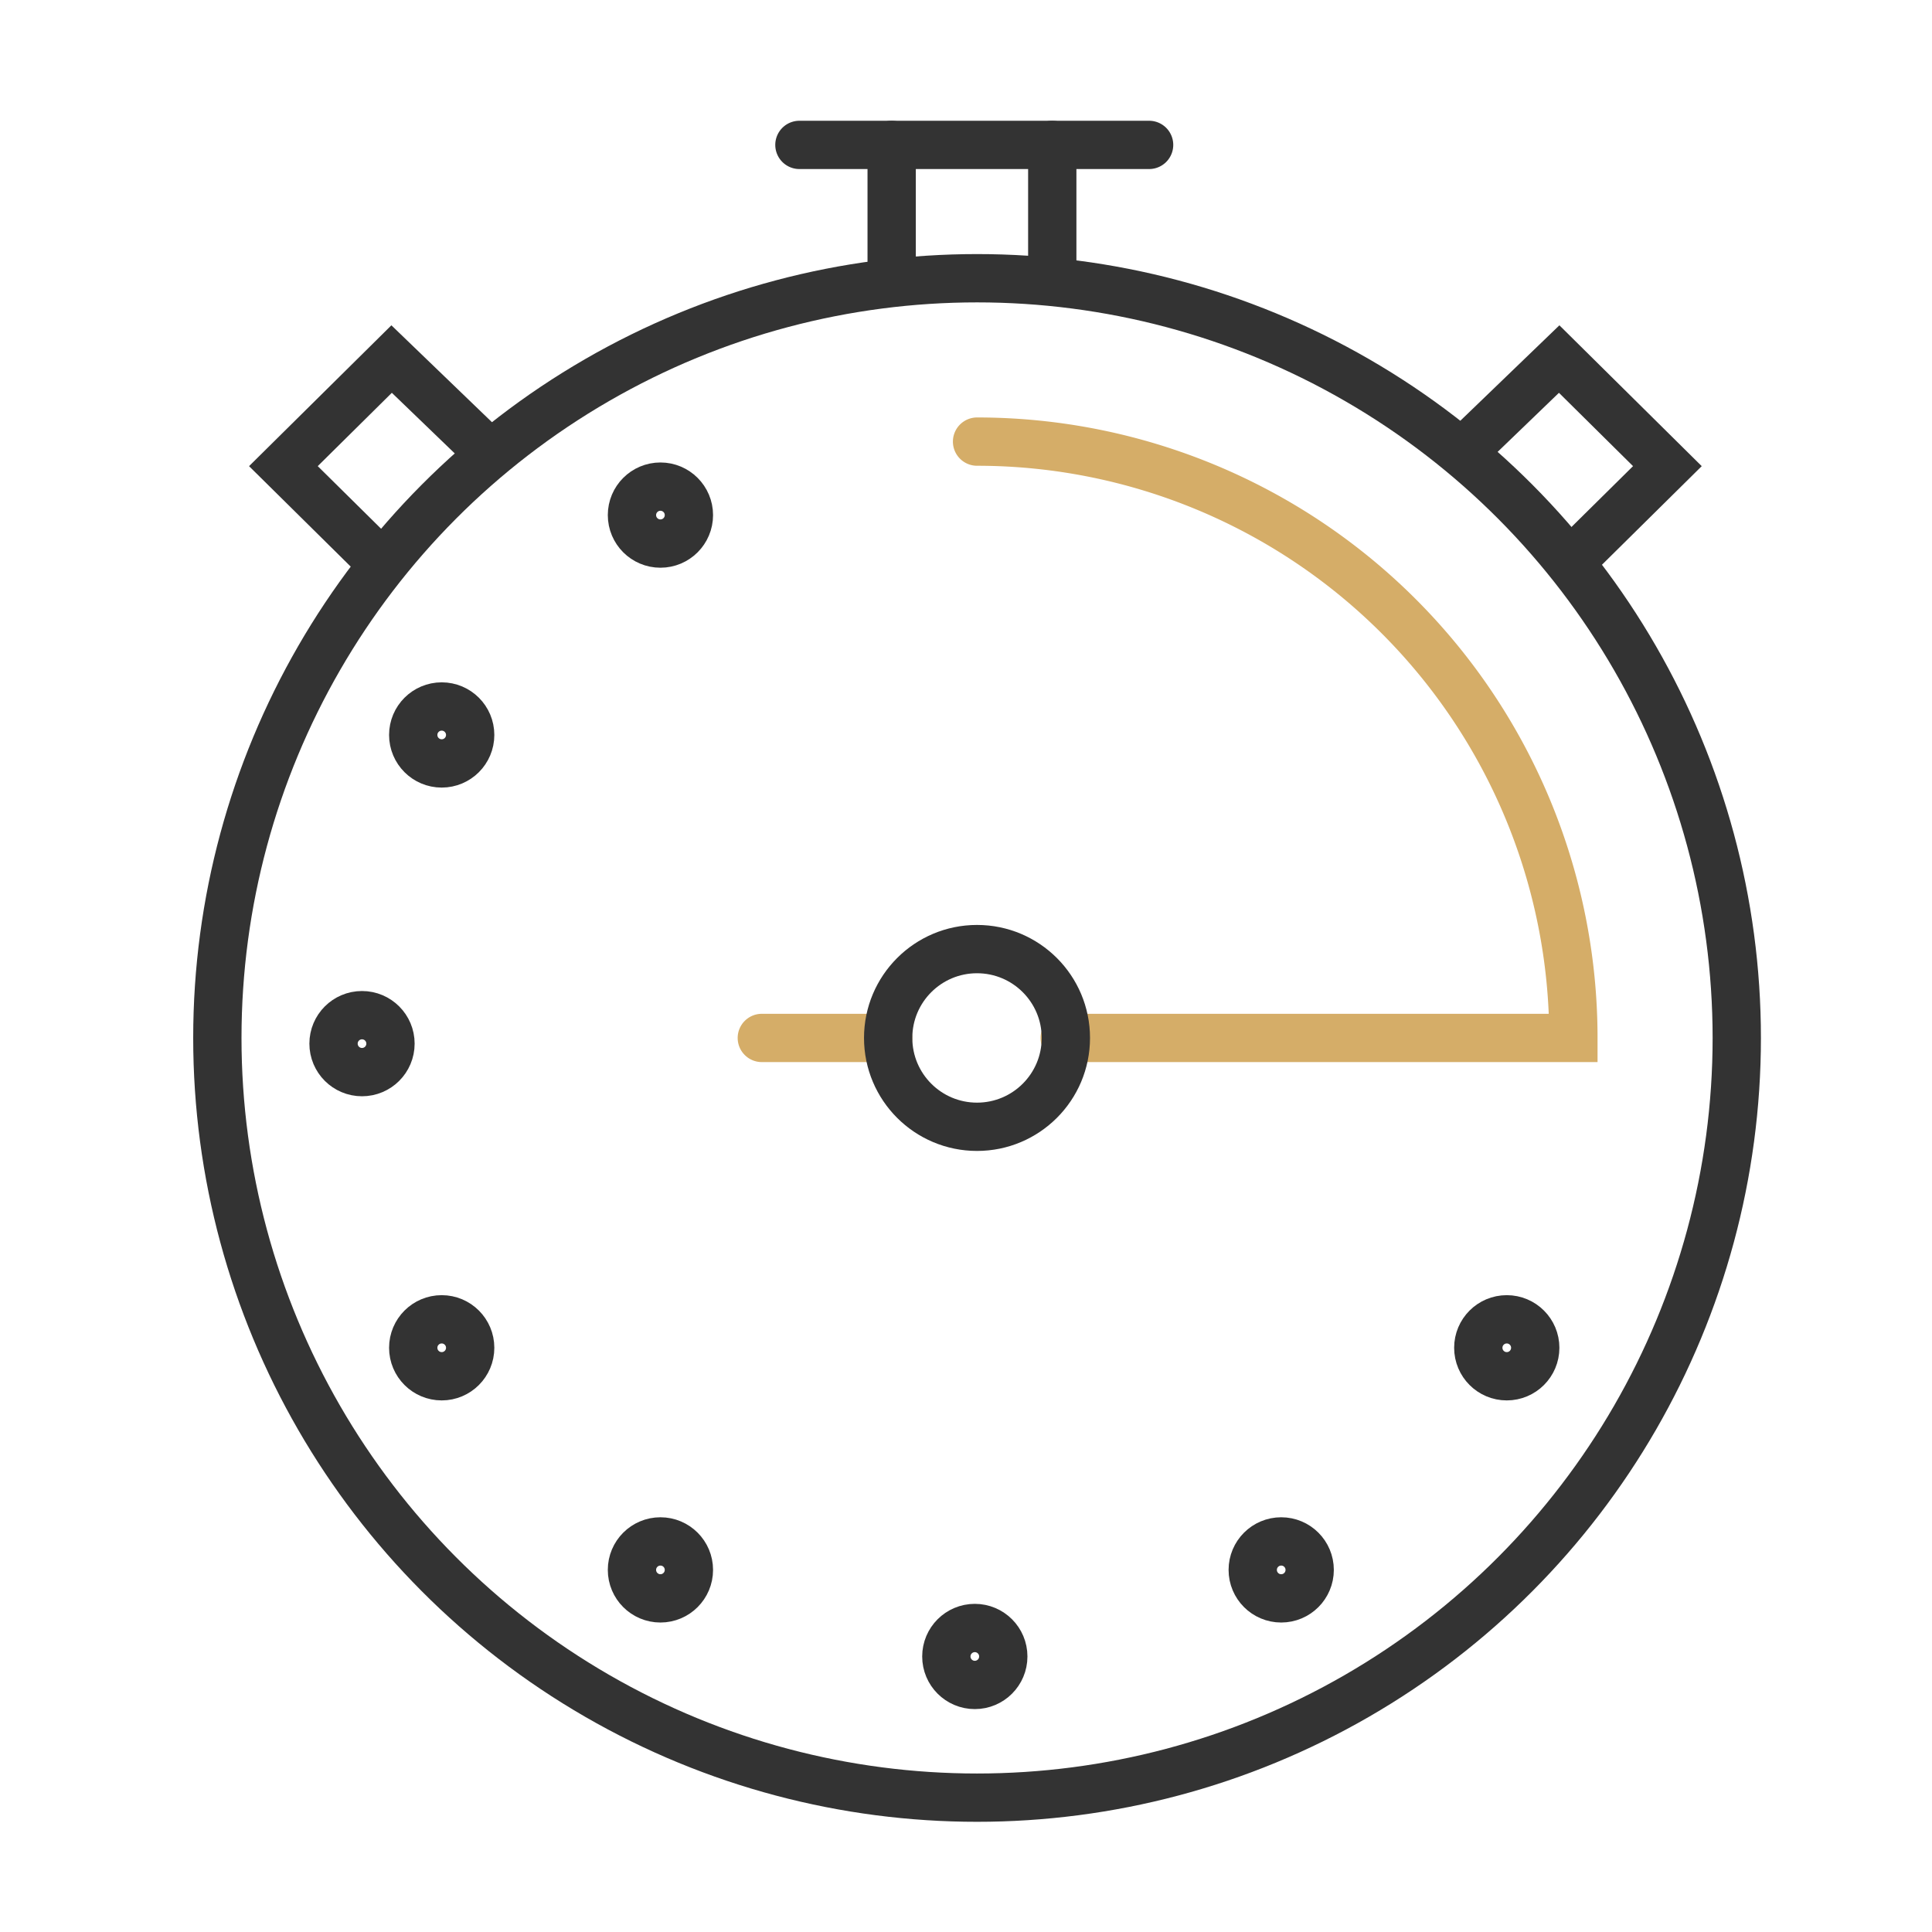 <svg xmlns="http://www.w3.org/2000/svg" xmlns:xlink="http://www.w3.org/1999/xlink" width="80" height="80" viewBox="0 0 80 80">
  <defs>
    <clipPath id="clip-icon-lasso-section-4">
      <rect width="80" height="80"/>
    </clipPath>
  </defs>
  <g id="icon-lasso-section-4" clip-path="url(#clip-icon-lasso-section-4)">
    <g id="Group_10694" data-name="Group 10694" transform="translate(-680 -6650.896)">
      <circle id="Ellipse_1102" data-name="Ellipse 1102" cx="31.458" cy="31.458" r="31.458" transform="translate(689 6662.417)" fill="none" stroke="#333" stroke-linecap="round" stroke-miterlimit="10" stroke-width="2"/>
      <line id="Line_676" data-name="Line 676" x1="5.234" transform="translate(711.545 6693.875)" fill="none" stroke="#d5ad68" stroke-linecap="round" stroke-miterlimit="10" stroke-width="2"/>
      <path id="Path_7172" data-name="Path 7172" d="M3109.7,422.52a24.693,24.693,0,0,1,24.693,24.693H3113.33" transform="translate(-2389.242 6246.662)" fill="none" stroke="#d5ad68" stroke-linecap="round" stroke-miterlimit="10" stroke-width="2"/>
      <circle id="Ellipse_1103" data-name="Ellipse 1103" cx="3.679" cy="3.679" r="3.679" transform="translate(716.777 6690.196)" fill="none" stroke="#333" stroke-linecap="round" stroke-miterlimit="10" stroke-width="2"/>
      <line id="Line_677" data-name="Line 677" x2="14.48" transform="translate(713.102 6656.896)" fill="none" stroke="#333" stroke-linecap="round" stroke-miterlimit="10" stroke-width="2"/>
      <line id="Line_678" data-name="Line 678" y2="5.424" transform="translate(723.572 6656.896)" fill="none" stroke="#333" stroke-linecap="round" stroke-miterlimit="10" stroke-width="2"/>
      <line id="Line_679" data-name="Line 679" y2="5.424" transform="translate(716.922 6656.896)" fill="none" stroke="#333" stroke-linecap="round" stroke-miterlimit="10" stroke-width="2"/>
      <path id="Path_7173" data-name="Path 7173" d="M3063.082,424.891l-4.009-3.962,4.481-4.434,3.868,3.726" transform="translate(-2367.338 6249.269)" fill="none" stroke="#333" stroke-linecap="round" stroke-miterlimit="10" stroke-width="2"/>
      <path id="Path_7174" data-name="Path 7174" d="M3149.707,424.891l4.009-3.962-4.481-4.434-3.868,3.726" transform="translate(-2404.673 6249.269)" fill="none" stroke="#333" stroke-linecap="round" stroke-miterlimit="10" stroke-width="2"/>
      <circle id="Ellipse_1104" data-name="Ellipse 1104" cx="1.179" cy="1.179" r="1.179" transform="translate(706.168 6671.046)" fill="none" stroke="#333" stroke-linecap="round" stroke-miterlimit="10" stroke-width="2"/>
      <circle id="Ellipse_1105" data-name="Ellipse 1105" cx="1.179" cy="1.179" r="1.179" transform="translate(706.168 6714.723)" fill="none" stroke="#333" stroke-linecap="round" stroke-miterlimit="10" stroke-width="2"/>
      <circle id="Ellipse_1106" data-name="Ellipse 1106" cx="1.179" cy="1.179" r="1.179" transform="translate(731.873 6714.723)" fill="none" stroke="#333" stroke-linecap="round" stroke-miterlimit="10" stroke-width="2"/>
      <circle id="Ellipse_1107" data-name="Ellipse 1107" cx="1.179" cy="1.179" r="1.179" transform="translate(719.186 6718.308)" fill="none" stroke="#333" stroke-linecap="round" stroke-miterlimit="10" stroke-width="2"/>
      <circle id="Ellipse_1108" data-name="Ellipse 1108" cx="1.179" cy="1.179" r="1.179" transform="translate(697.111 6680.15)" fill="none" stroke="#333" stroke-linecap="round" stroke-miterlimit="10" stroke-width="2"/>
      <circle id="Ellipse_1109" data-name="Ellipse 1109" cx="1.179" cy="1.179" r="1.179" transform="translate(697.111 6705.526)" fill="none" stroke="#333" stroke-linecap="round" stroke-miterlimit="10" stroke-width="2"/>
      <circle id="Ellipse_1110" data-name="Ellipse 1110" cx="1.179" cy="1.179" r="1.179" transform="translate(741.213 6705.526)" fill="none" stroke="#333" stroke-linecap="round" stroke-miterlimit="10" stroke-width="2"/>
      <circle id="Ellipse_1111" data-name="Ellipse 1111" cx="1.179" cy="1.179" r="1.179" transform="translate(693.811 6692.932)" fill="none" stroke="#333" stroke-linecap="round" stroke-miterlimit="10" stroke-width="2"/>
    </g>
  </g>
</svg>
